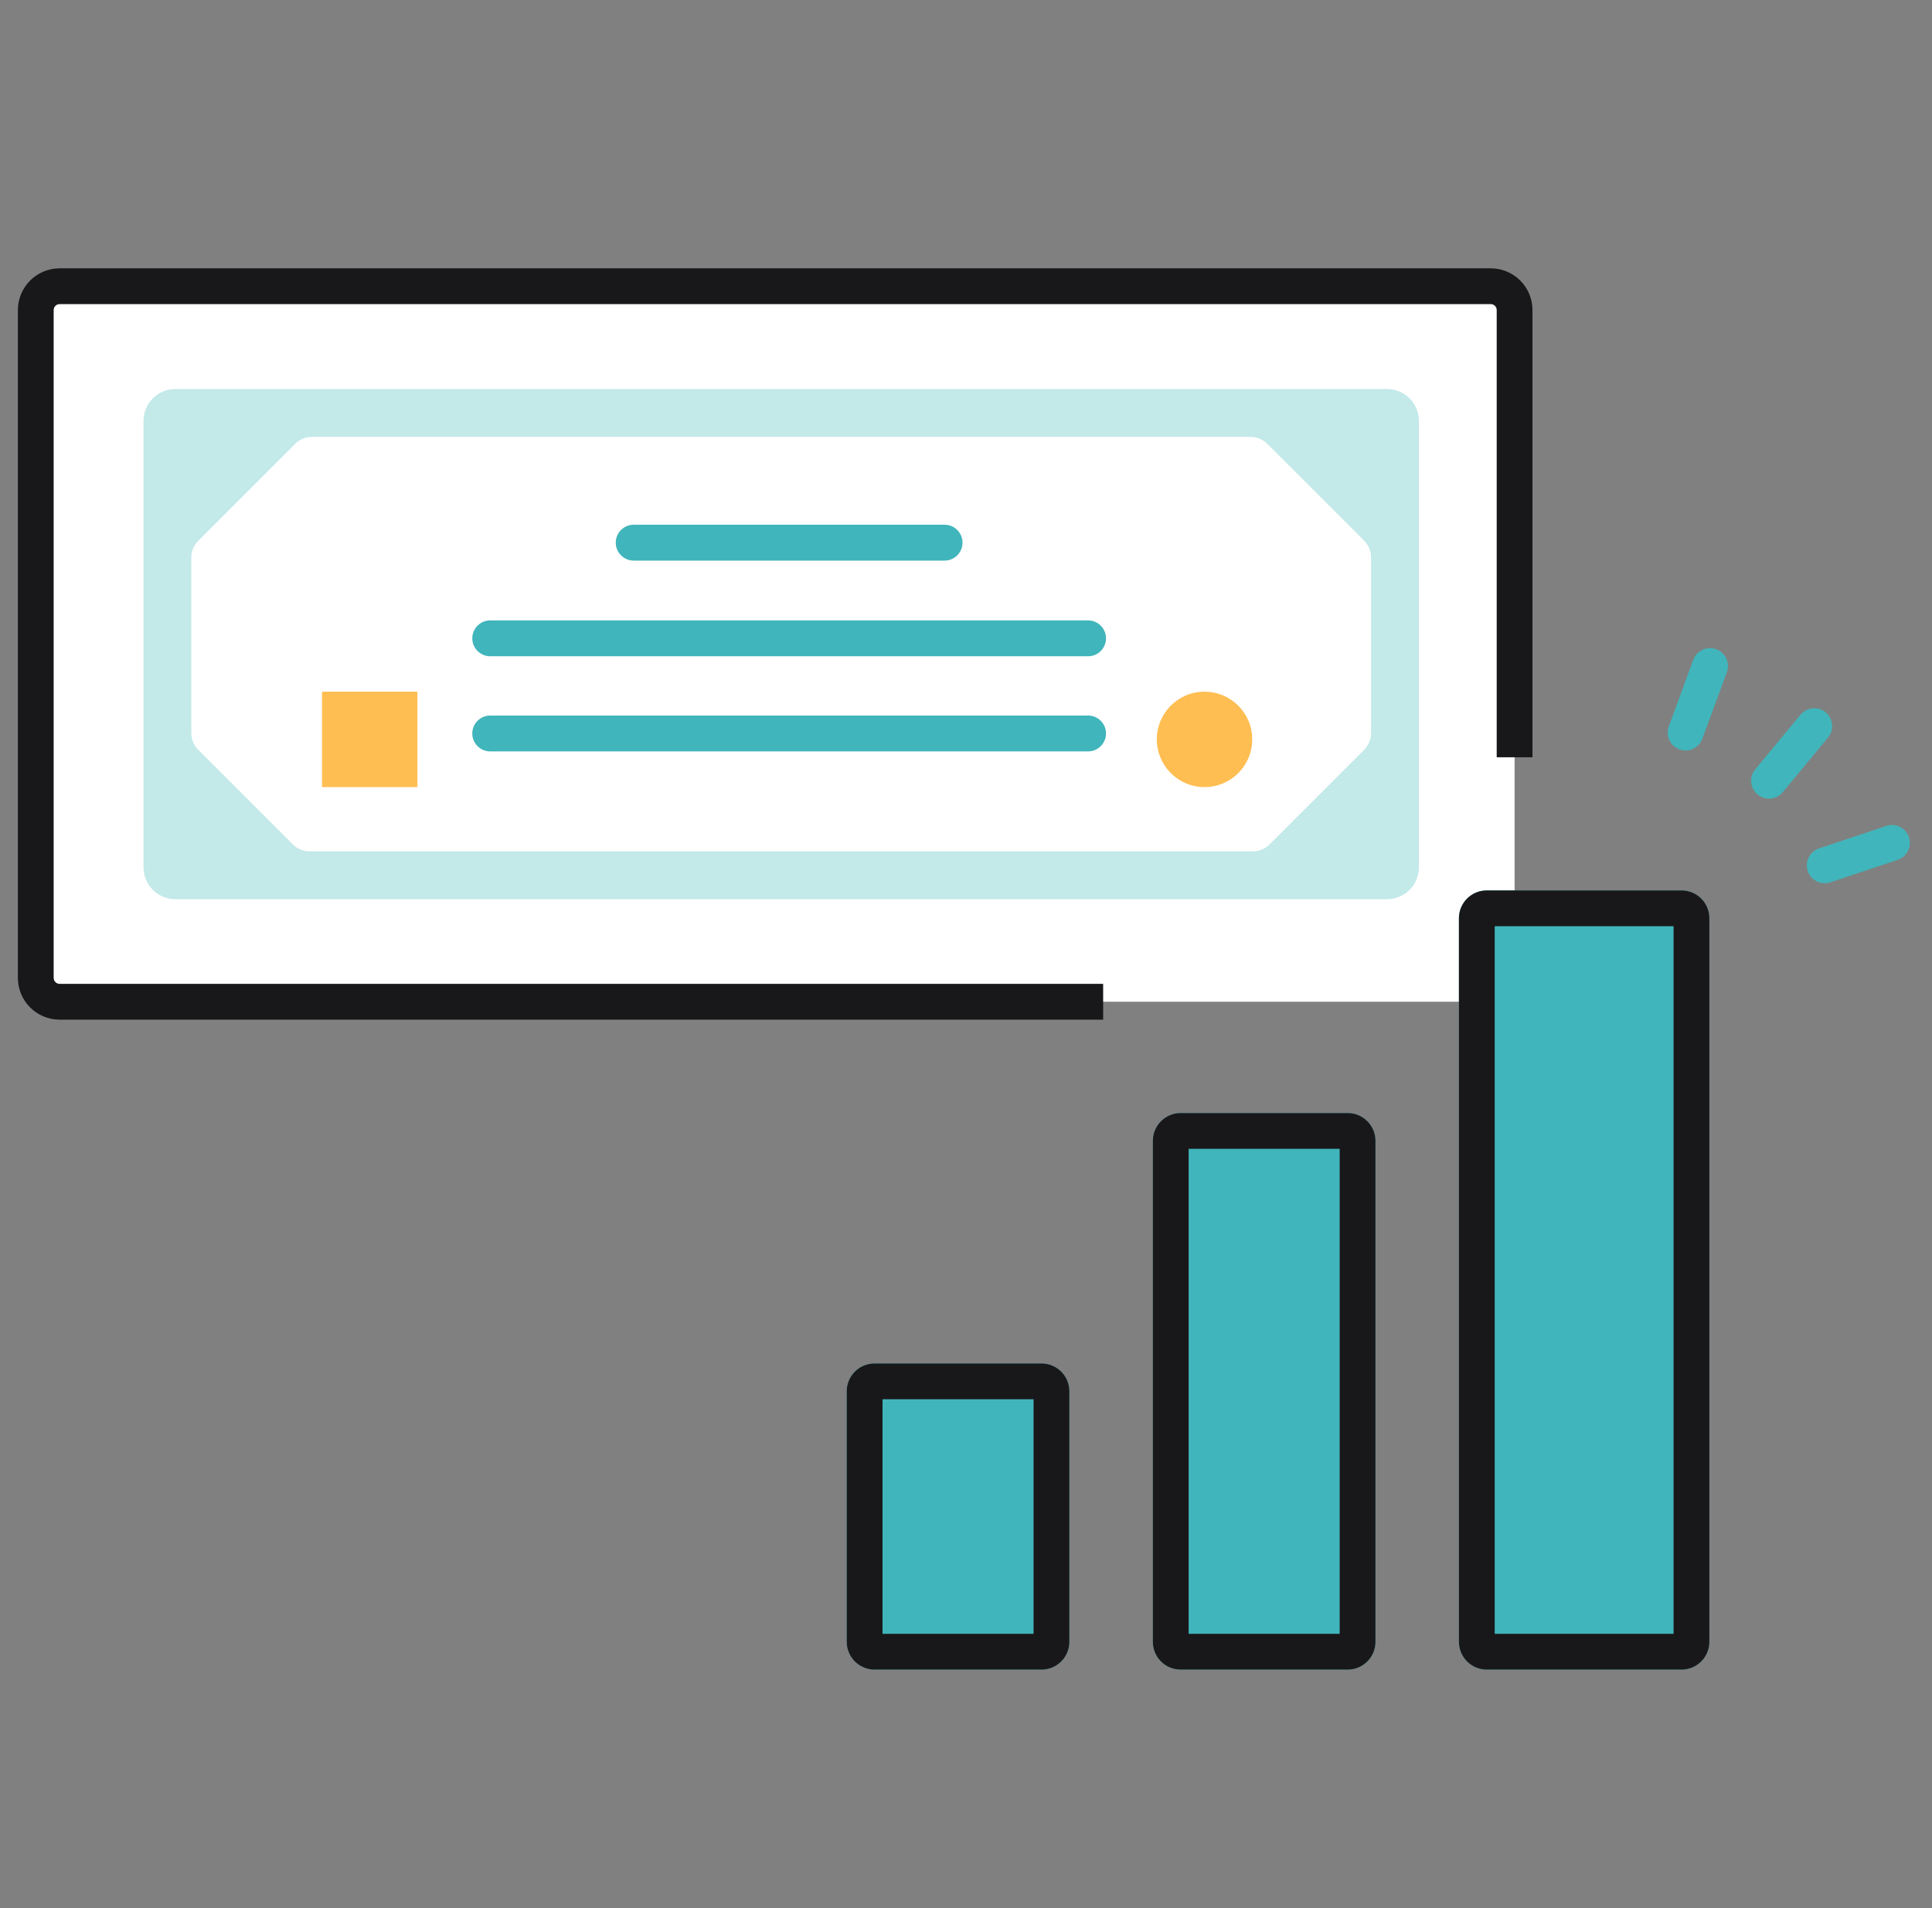 <svg width="81" height="80" viewBox="0 0 81 80" fill="none" xmlns="http://www.w3.org/2000/svg">
<rect x="0" y="0" width="81" height="80" fill="#808080" stroke="none"/>
<path d="M1.5 13.25C1.5 12.56 2.078 12 2.792 12L62.208 12C62.922 12 63.5 12.56 63.5 13.25V40.75C63.5 41.44 62.922 42 62.208 42H2.792C2.078 42 1.5 41.44 1.5 40.75L1.5 13.25Z" fill="white"/>
<path fill-rule="evenodd" clip-rule="evenodd" d="M25.816 22.752C25.816 22.337 26.153 22 26.568 22L39.602 22C40.017 22 40.354 22.337 40.354 22.752C40.354 23.167 40.017 23.504 39.602 23.504L26.568 23.504C26.153 23.504 25.816 23.167 25.816 22.752Z" fill="#40B5BB"/>
<path fill-rule="evenodd" clip-rule="evenodd" d="M19.801 26.763C19.801 26.347 20.137 26.011 20.553 26.011L45.618 26.011C46.033 26.011 46.37 26.347 46.37 26.763C46.37 27.178 46.033 27.515 45.618 27.515L20.553 27.515C20.137 27.515 19.801 27.178 19.801 26.763Z" fill="#40B5BB"/>
<path fill-rule="evenodd" clip-rule="evenodd" d="M19.801 30.752C19.801 30.337 20.137 30 20.553 30L45.618 30C46.033 30 46.37 30.337 46.37 30.752C46.37 31.167 46.033 31.504 45.618 31.504L20.553 31.504C20.137 31.504 19.801 31.167 19.801 30.752Z" fill="#40B5BB"/>
<path fill-rule="evenodd" clip-rule="evenodd" d="M7.352 16.311C6.614 16.311 6.016 16.91 6.016 17.648L6.016 36.364C6.016 37.102 6.614 37.7 7.352 37.7H58.151C58.889 37.7 59.488 37.102 59.488 36.364V17.648C59.488 16.91 58.889 16.311 58.151 16.311L7.352 16.311ZM8.314 22.667C8.126 22.855 8.021 23.109 8.021 23.374L8.021 30.733C8.021 30.998 8.126 31.253 8.314 31.44L12.276 35.402C12.463 35.59 12.718 35.695 12.983 35.695H52.521C52.786 35.695 53.041 35.59 53.228 35.402L57.19 31.441C57.377 31.253 57.483 30.999 57.483 30.734V23.373C57.483 23.108 57.377 22.854 57.19 22.666L53.133 18.61C52.946 18.422 52.691 18.317 52.426 18.317L13.078 18.317C12.813 18.317 12.559 18.422 12.371 18.61L8.314 22.667Z" fill="#C3E9E9"/>
<path fill-rule="evenodd" clip-rule="evenodd" d="M0.75 13C0.75 12.034 1.534 11.25 2.5 11.25H62.5C63.467 11.25 64.25 12.034 64.25 13V31.75H62.75V13C62.75 12.862 62.638 12.75 62.5 12.75H2.5C2.362 12.75 2.25 12.862 2.25 13V41C2.25 41.138 2.362 41.25 2.5 41.25H46.25V42.75H2.5C1.534 42.75 0.75 41.967 0.75 41V13Z" fill="#18181A"/>
<path d="M13.5 29H17.5V33H13.5V29Z" fill="#FFBE52"/>
<path d="M48.5 31C48.5 29.895 49.395 29 50.5 29C51.605 29 52.5 29.895 52.5 31C52.5 32.105 51.605 33 50.5 33C49.395 33 48.5 32.105 48.5 31Z" fill="#FFBE52"/>
<path d="M61.166 38.5C61.166 37.855 61.688 37.333 62.333 37.333H70.499C71.144 37.333 71.666 37.855 71.666 38.5V68.833C71.666 69.477 71.144 70 70.499 70H62.333C61.688 70 61.166 69.477 61.166 68.833V38.5Z" fill="#40B5BB"/>
<path fill-rule="evenodd" clip-rule="evenodd" d="M62.666 38.833V68.5H70.166V38.833H62.666ZM62.333 37.333C61.688 37.333 61.166 37.855 61.166 38.5V68.833C61.166 69.477 61.688 70 62.333 70H70.499C71.144 70 71.666 69.477 71.666 68.833V38.5C71.666 37.855 71.144 37.333 70.499 37.333H62.333Z" fill="#18181A"/>
<path d="M48.334 47.833C48.334 47.189 48.856 46.666 49.501 46.666H56.501C57.145 46.666 57.667 47.189 57.667 47.833V68.833C57.667 69.478 57.145 70 56.501 70H49.501C48.856 70 48.334 69.478 48.334 68.833V47.833Z" fill="#40B5BB"/>
<path fill-rule="evenodd" clip-rule="evenodd" d="M49.834 48.166V68.5H56.167V48.166H49.834ZM49.501 46.666C48.856 46.666 48.334 47.189 48.334 47.833V68.833C48.334 69.478 48.856 70 49.501 70H56.501C57.145 70 57.667 69.478 57.667 68.833V47.833C57.667 47.189 57.145 46.666 56.501 46.666H49.501Z" fill="#18181A"/>
<path d="M35.5 58.333C35.5 57.689 36.022 57.166 36.667 57.166H43.667C44.311 57.166 44.833 57.689 44.833 58.333V68.833C44.833 69.478 44.311 70 43.667 70H36.667C36.022 70 35.5 69.478 35.5 68.833V58.333Z" fill="#40B5BB"/>
<path fill-rule="evenodd" clip-rule="evenodd" d="M37 58.666V68.5H43.333V58.666H37ZM36.667 57.166C36.022 57.166 35.5 57.689 35.5 58.333V68.833C35.5 69.478 36.022 70 36.667 70H43.667C44.311 70 44.833 69.478 44.833 68.833V58.333C44.833 57.689 44.311 57.166 43.667 57.166H36.667Z" fill="#18181A"/>
<path fill-rule="evenodd" clip-rule="evenodd" d="M71.954 27.219C72.343 27.363 72.542 27.794 72.399 28.182L71.372 30.974C71.229 31.363 70.798 31.562 70.409 31.419C70.02 31.276 69.821 30.845 69.964 30.456L70.991 27.664C71.134 27.276 71.565 27.076 71.954 27.219Z" fill="#40B5BB"/>
<path fill-rule="evenodd" clip-rule="evenodd" d="M76.542 29.865C76.861 30.13 76.906 30.602 76.642 30.921L74.745 33.213C74.481 33.532 74.008 33.576 73.689 33.312C73.37 33.048 73.325 32.575 73.59 32.256L75.486 29.965C75.75 29.646 76.223 29.601 76.542 29.865Z" fill="#40B5BB"/>
<path fill-rule="evenodd" clip-rule="evenodd" d="M80.034 35.102C80.165 35.495 79.953 35.92 79.56 36.051L76.739 36.993C76.346 37.124 75.921 36.912 75.79 36.519C75.659 36.126 75.871 35.701 76.264 35.57L79.085 34.628C79.478 34.497 79.903 34.709 80.034 35.102Z" fill="#40B5BB"/>
</svg>
